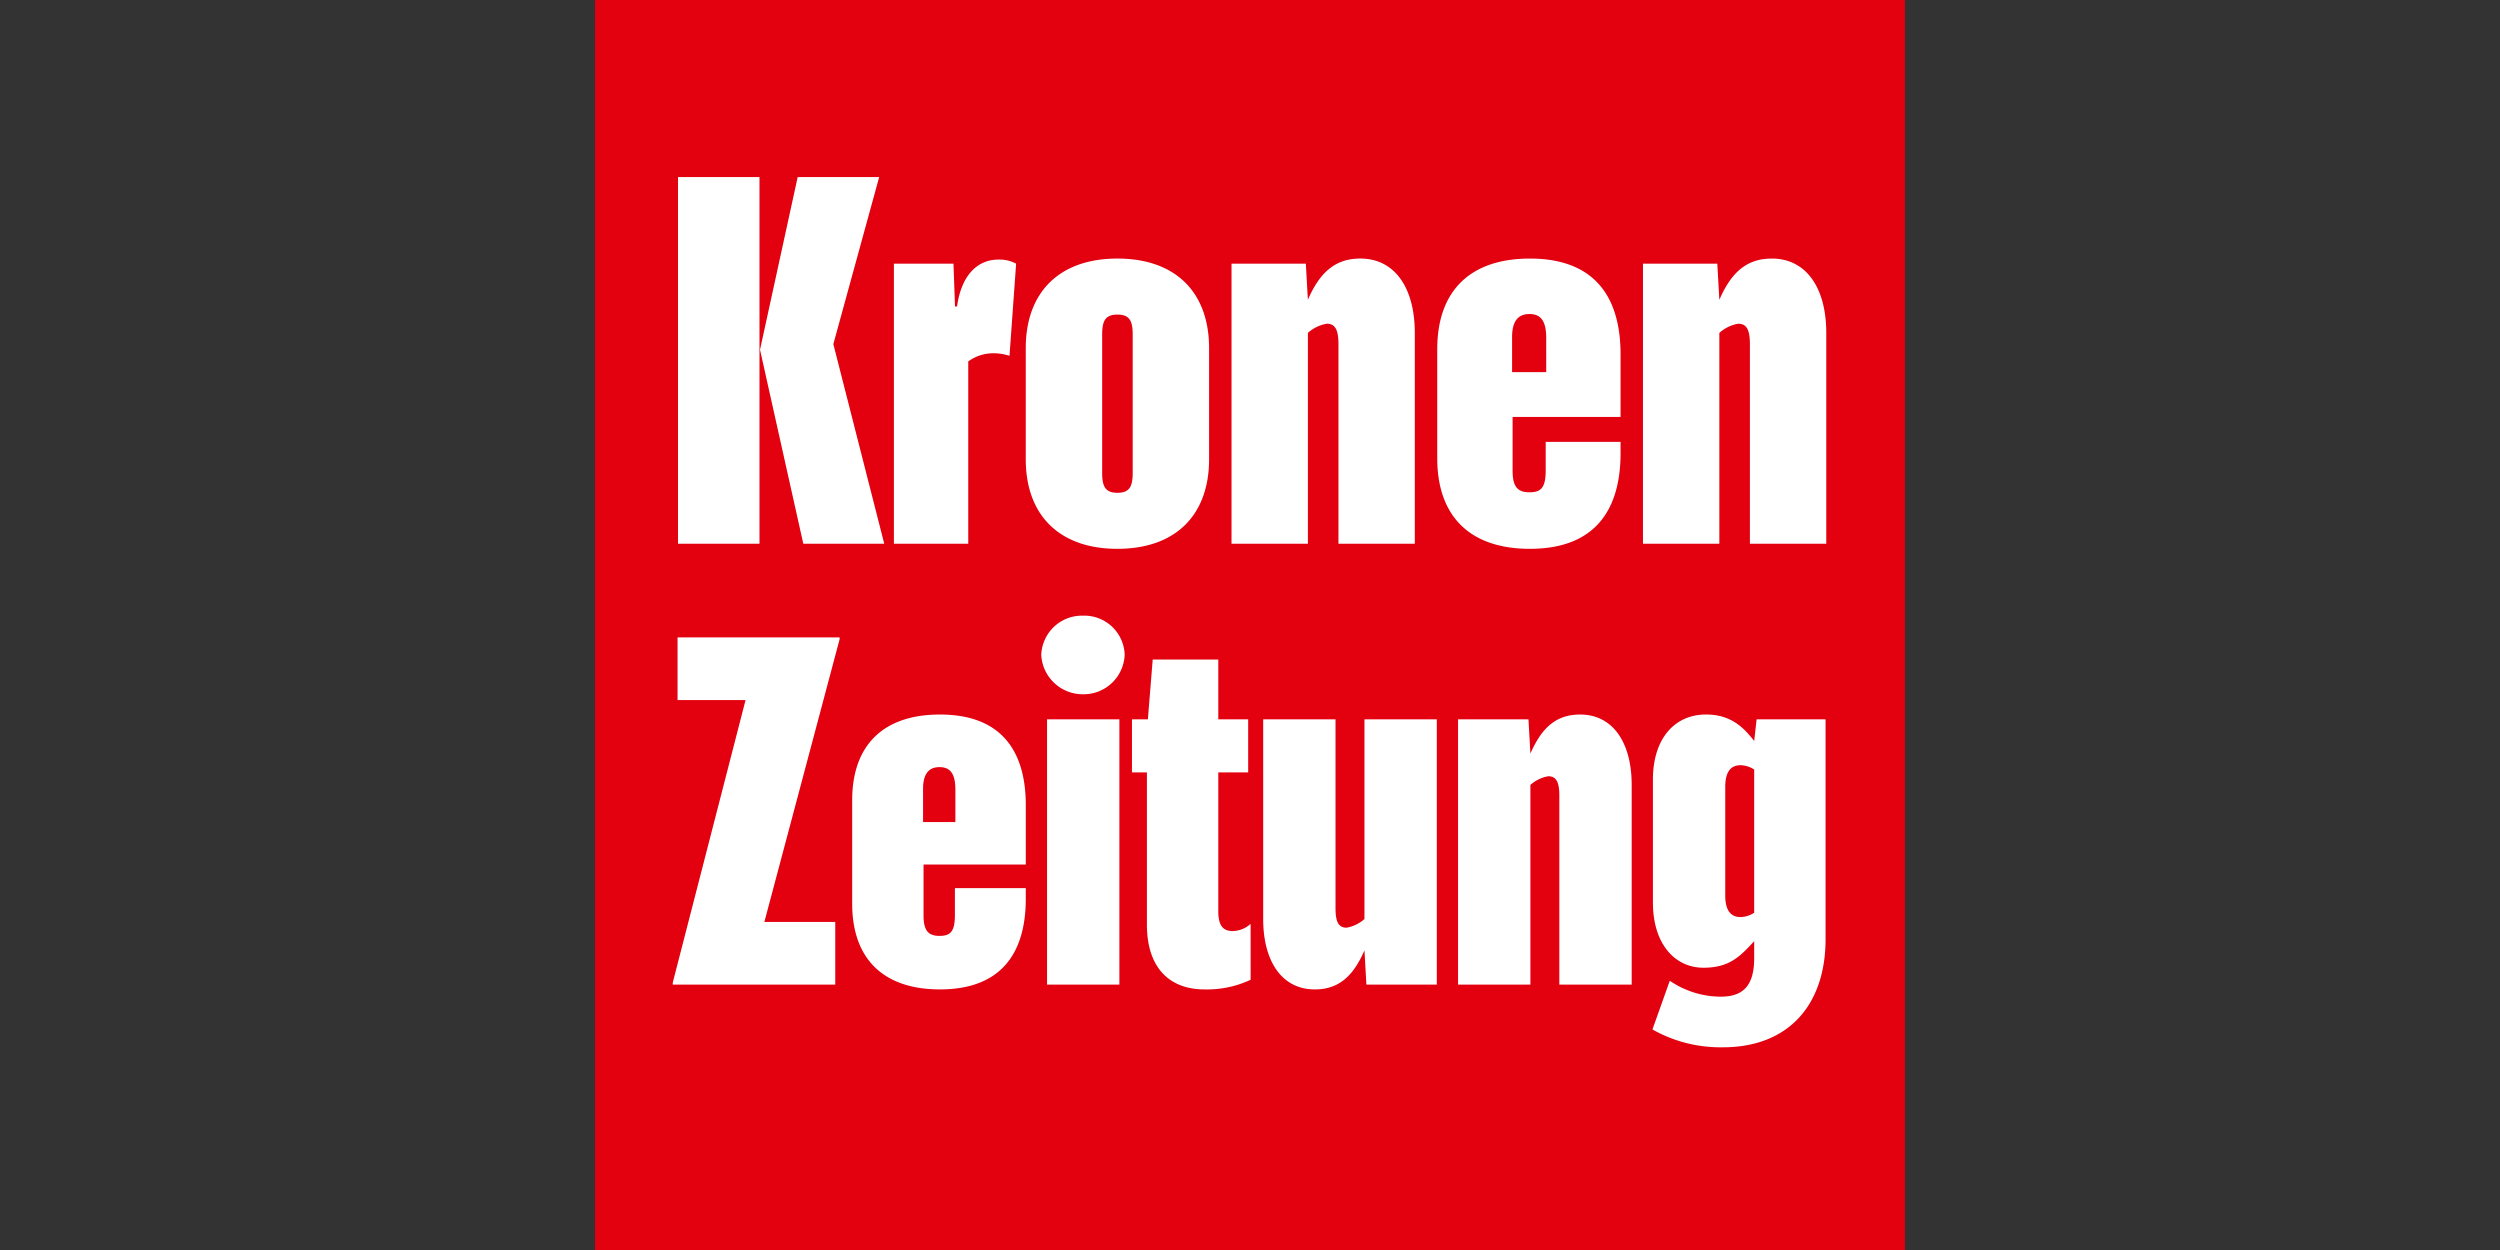 <?xml version="1.0" encoding="UTF-8"?> <svg xmlns="http://www.w3.org/2000/svg" xmlns:xlink="http://www.w3.org/1999/xlink" width="300" height="150" viewBox="0 0 300 150"><rect x="0" y="0" width="300" height="150" fill="#333333" stroke="none"/><defs><clipPath id="clip-Logo_KronenZeitung"><rect width="300" height="150"></rect></clipPath></defs><g id="Logo_KronenZeitung" clip-path="url(#clip-Logo_KronenZeitung)"><g id="Kronen_Zeitung_Logo_7.2020" transform="translate(71.406)"><path id="Fill-1" d="M0,0V150H157.19V0Z" fill="#e3000f" fill-rule="evenodd"></path><path id="Fill-2" d="M26.208,47.113,20.1,23.16,25.6,3.117H15.82L11.3,23.832l5.194,23.281Zm-24.748,0h9.777v-44H1.46Zm34.83,0V25.238a5.067,5.067,0,0,1,2.933-.978,6.091,6.091,0,0,1,2.016.305l.795-11.06a4.242,4.242,0,0,0-2.139-.489c-2.322,0-4.4,1.65-4.949,5.622H34.7l-.183-5.133h-7.15V47.113Zm28.9-23.465c0-6.783-4.094-10.755-11-10.755s-11,3.972-11,10.755V36.97c0,6.783,4.094,10.755,11,10.755s11-3.972,11-10.755Zm-9.166,14.91c0,1.589-.305,2.444-1.833,2.444s-1.833-.855-1.833-2.444V22.06c0-1.589.305-2.444,1.833-2.444s1.833.856,1.833,2.444Zm33.852,8.555v-25.3c0-5.377-2.383-8.922-6.538-8.922-3.055,0-4.888,1.711-6.294,4.95L76.8,13.505H67.881V47.113h9.166v-25.3a4.573,4.573,0,0,1,2.261-1.1c.978,0,1.405.672,1.405,2.444V47.113ZM114.566,31.9V24.382c0-7.027-3.239-11.488-10.877-11.488-7.15,0-11.121,3.85-11.121,10.877V36.848c0,7.027,3.972,10.877,11.121,10.877,7.638,0,10.877-4.461,10.877-11.488V34.892h-8.983v3.422c0,2.138-.611,2.628-1.955,2.628-1.406,0-2.017-.672-2.017-2.566V31.9Zm-8.921-5.377H101.55V22.3c0-1.895.733-2.75,2.078-2.75s2.017.794,2.017,2.872Zm33.607,20.593v-25.3c0-5.377-2.383-8.922-6.538-8.922-3.055,0-4.888,1.711-6.294,4.95l-.244-4.338h-8.921V47.113h9.165v-25.3a4.577,4.577,0,0,1,2.261-1.1c.978,0,1.406.672,1.406,2.444V47.113Z" transform="translate(8.495 18.134)" fill="#fff" fill-rule="evenodd"></path><path id="Fill-4" d="M20.87,55.108V47.585H12.363l9.028-33.913V13.44H1.946v7.523h8.16L1.367,54.877v.231ZM43.734,40.7V33.58c0-6.655-3.067-10.88-10.3-10.88C26.661,22.7,22.9,26.345,22.9,33V45.385c0,6.656,3.762,10.3,10.533,10.3,7.234,0,10.3-4.224,10.3-10.88V43.534H35.227v3.241c0,2.026-.579,2.488-1.852,2.488-1.331,0-1.91-.636-1.91-2.43V40.7Zm-8.449-5.093H31.407V31.612c0-1.794.695-2.6,1.968-2.6s1.91.752,1.91,2.72ZM55.6,15.523a4.847,4.847,0,0,0-4.977-4.688,4.9,4.9,0,0,0-5.035,4.688,4.986,4.986,0,0,0,5.035,4.745A4.934,4.934,0,0,0,55.6,15.523ZM46.285,55.108h8.681V23.279H46.285Zm24.427-7.292a3.28,3.28,0,0,1-2.142.868c-1.1,0-1.736-.579-1.736-2.373V29.644h3.588V23.279H66.834V16.1H58.963l-.578,7.176h-1.91v6.366h1.794V47.932c0,4.861,2.431,7.755,6.945,7.755a12.361,12.361,0,0,0,5.5-1.157Zm22.344,7.292V23.279H84.374V47.238a4.338,4.338,0,0,1-2.141,1.041c-.926,0-1.331-.636-1.331-2.315V23.279H72.221V47.238c0,5.093,2.257,8.449,6.192,8.449,2.894,0,4.63-1.62,5.961-4.688l.231,4.109Zm23.385,0V31.149c0-5.093-2.257-8.449-6.193-8.449-2.893,0-4.63,1.62-5.961,4.687l-.231-4.109H95.606v31.83h8.681V31.149a4.338,4.338,0,0,1,2.141-1.042c.926,0,1.331.636,1.331,2.315V55.108Zm14.7-3.183c0,3.183-1.216,4.63-3.993,4.63a10.873,10.873,0,0,1-6.134-1.91l-2.083,5.846a16.622,16.622,0,0,0,8.449,2.141c7.986,0,12.327-5.209,12.327-12.964V23.279h-8.276l-.289,2.6c-1.331-1.736-2.894-3.182-5.787-3.182-3.762,0-6.366,2.893-6.366,7.812V45.27c0,4.919,2.6,7.813,6.076,7.813,3.183,0,4.456-1.447,6.077-3.183Zm0-5.44a3.133,3.133,0,0,1-1.621.521c-1.157,0-1.851-.752-1.851-2.6V31.38c0-1.852.694-2.6,1.851-2.6a3.129,3.129,0,0,1,1.621.521Z" transform="translate(7.955 63.044)" fill="#fff" fill-rule="evenodd"></path></g></g></svg> 